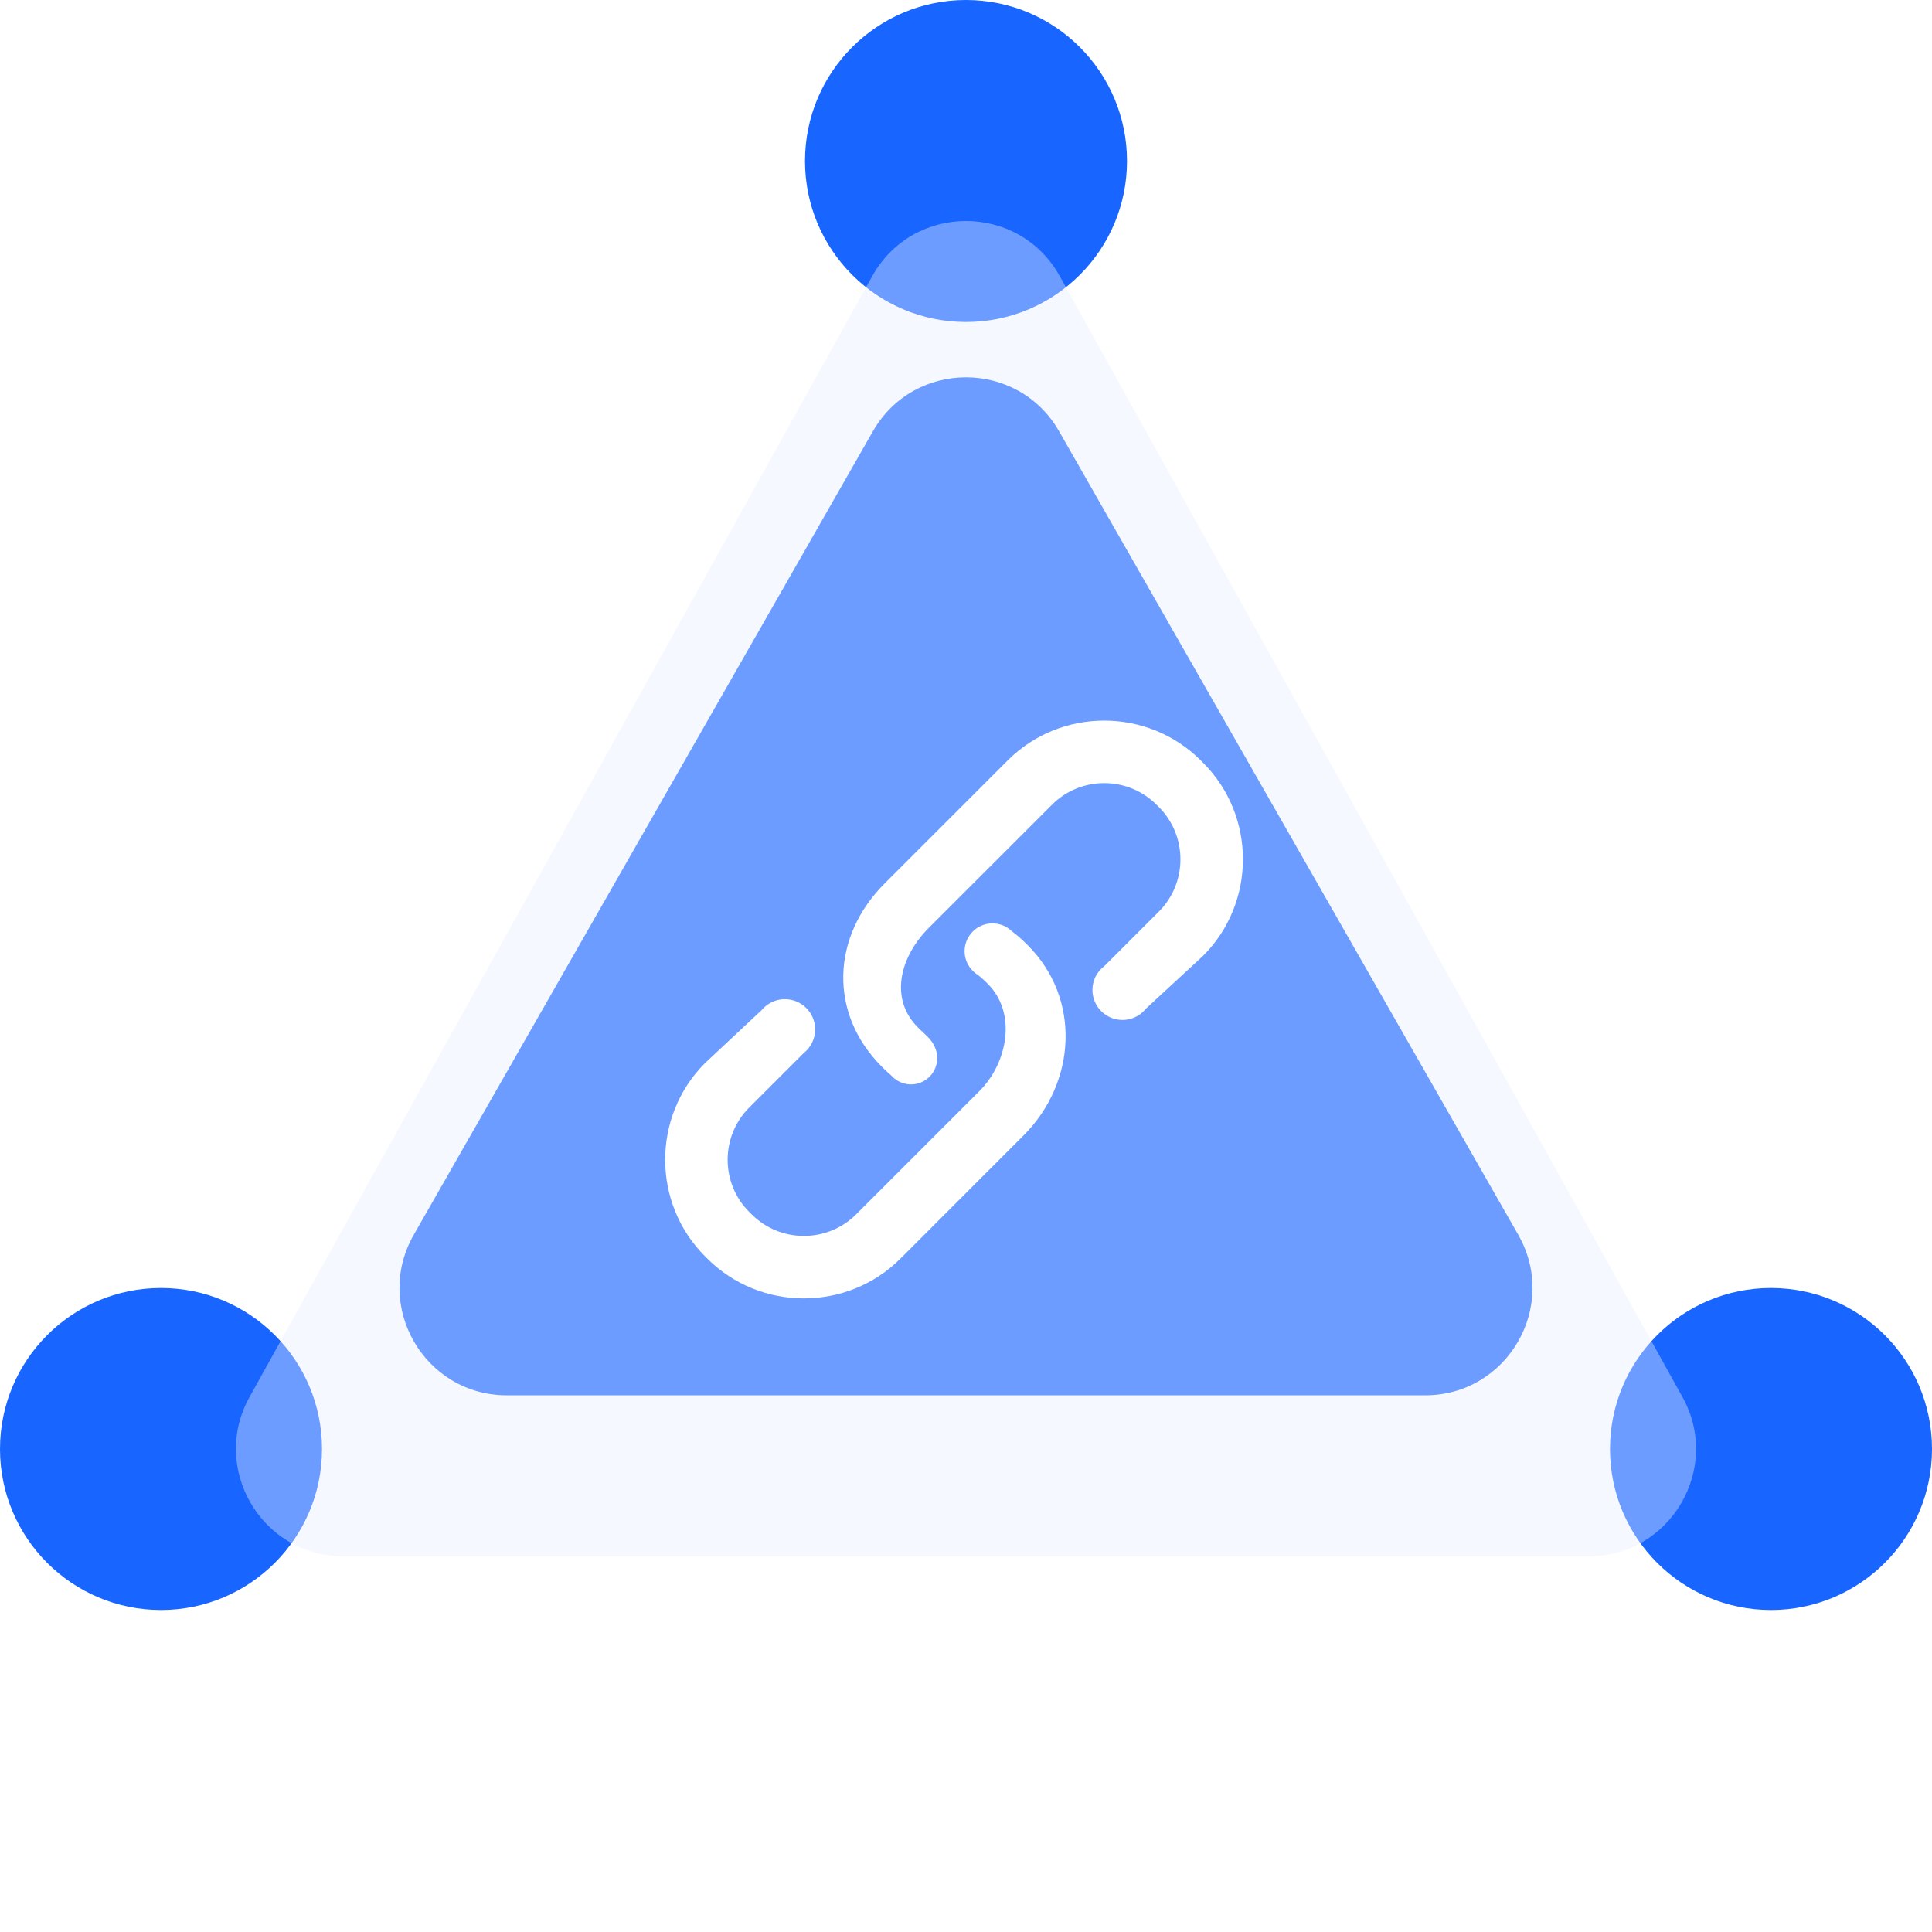<svg width="36" height="36" viewBox="0 0 36 36" fill="none" xmlns="http://www.w3.org/2000/svg">
<g id="icon-wdlj">
<circle id="Ellipse 4283" cx="18" cy="3" r="3" fill="#1965FF"/>
<circle id="Ellipse 4284" cx="3" cy="27" r="3" fill="#1965FF"/>
<circle id="Ellipse 4285" cx="33" cy="27" r="3" fill="#1965FF"/>
<path id="Polygon 41" d="M16.264 8.039C17.031 6.695 18.969 6.695 19.736 8.039L28.29 23.008C29.052 24.341 28.089 26 26.554 26H9.446C7.911 26 6.948 24.341 7.71 23.008L16.264 8.039Z" fill="#1965FF"/>
<g id="Polygon 39" filter="url(#filter0_f_1046_23272)">
<path d="M18 11L26 24H10L18 11Z" fill="#1965FF" fill-opacity="0.4"/>
</g>
<g id="Polygon 40" filter="url(#filter1_b_1046_23272)">
<path d="M16.252 5.147C17.014 3.775 18.986 3.775 19.748 5.147L31.349 26.029C32.09 27.362 31.126 29 29.601 29H6.399C4.874 29 3.91 27.362 4.651 26.029L16.252 5.147Z" fill="#E8EFFF" fill-opacity="0.4"/>
</g>
<g id="&#233;&#147;&#190;&#230;&#142;&#165; 1">
<path id="Vector" d="M19.113 17.576C19.031 17.494 18.943 17.419 18.852 17.35L18.852 17.35C18.759 17.261 18.632 17.206 18.493 17.206C18.206 17.206 17.974 17.438 17.974 17.724C17.974 17.851 18.02 17.967 18.095 18.057C18.095 18.057 18.095 18.057 18.095 18.057C18.132 18.1 18.175 18.138 18.223 18.167C18.272 18.208 18.32 18.247 18.365 18.292L18.408 18.335C18.945 18.872 18.785 19.797 18.247 20.334L15.954 22.627C15.416 23.164 14.542 23.164 14.005 22.627L13.962 22.584C13.424 22.047 13.424 21.172 13.962 20.636L14.975 19.623C15.105 19.52 15.189 19.36 15.189 19.182C15.189 18.87 14.936 18.618 14.625 18.618C14.508 18.618 14.399 18.654 14.309 18.716C14.309 18.715 14.308 18.715 14.308 18.714L14.297 18.724C14.257 18.753 14.221 18.786 14.19 18.824L13.137 19.809C12.147 20.8 12.147 22.42 13.137 23.409L13.18 23.452C14.169 24.441 15.789 24.441 16.779 23.452L19.072 21.158C20.06 20.169 20.144 18.607 19.155 17.618L19.113 17.576Z" fill="white"/>
<path id="Vector_2" d="M22.418 14.213L22.375 14.17C21.385 13.18 19.766 13.18 18.776 14.17L16.483 16.463C15.493 17.453 15.439 18.883 16.429 19.873L16.471 19.915C16.516 19.959 16.562 20.002 16.61 20.043C16.644 20.081 16.685 20.114 16.73 20.14C16.73 20.14 16.731 20.141 16.731 20.141L16.731 20.141C16.803 20.182 16.886 20.206 16.975 20.206C17.245 20.206 17.464 19.986 17.464 19.716C17.464 19.64 17.447 19.568 17.416 19.503C17.351 19.358 17.23 19.269 17.146 19.186L17.104 19.144C16.566 18.607 16.77 17.826 17.308 17.288L19.602 14.995C20.138 14.458 21.013 14.458 21.55 14.995L21.593 15.037C22.13 15.575 22.13 16.45 21.593 16.987L20.583 17.997C20.445 18.099 20.356 18.262 20.356 18.447C20.356 18.755 20.607 19.005 20.915 19.005C21.023 19.005 21.123 18.975 21.208 18.922C21.209 18.923 21.209 18.924 21.21 18.925L21.226 18.911C21.274 18.879 21.317 18.839 21.353 18.794L22.417 17.811C23.408 16.822 23.408 15.202 22.418 14.213Z" fill="white"/>
</g>
</g>
<defs>
<filter id="filter0_f_1046_23272" x="6" y="7" width="24" height="21" filterUnits="userSpaceOnUse" color-interpolation-filters="sRGB">
<feFlood flood-opacity="0" result="BackgroundImageFix"/>
<feBlend mode="normal" in="SourceGraphic" in2="BackgroundImageFix" result="shape"/>
<feGaussianBlur stdDeviation="2" result="effect1_foregroundBlur_1046_23272"/>
</filter>
<filter id="filter1_b_1046_23272" x="0.396" y="0.118" width="35.207" height="32.882" filterUnits="userSpaceOnUse" color-interpolation-filters="sRGB">
<feFlood flood-opacity="0" result="BackgroundImageFix"/>
<feGaussianBlur in="BackgroundImageFix" stdDeviation="2"/>
<feComposite in2="SourceAlpha" operator="in" result="effect1_backgroundBlur_1046_23272"/>
<feBlend mode="normal" in="SourceGraphic" in2="effect1_backgroundBlur_1046_23272" result="shape"/>
</filter>
</defs>
</svg>
